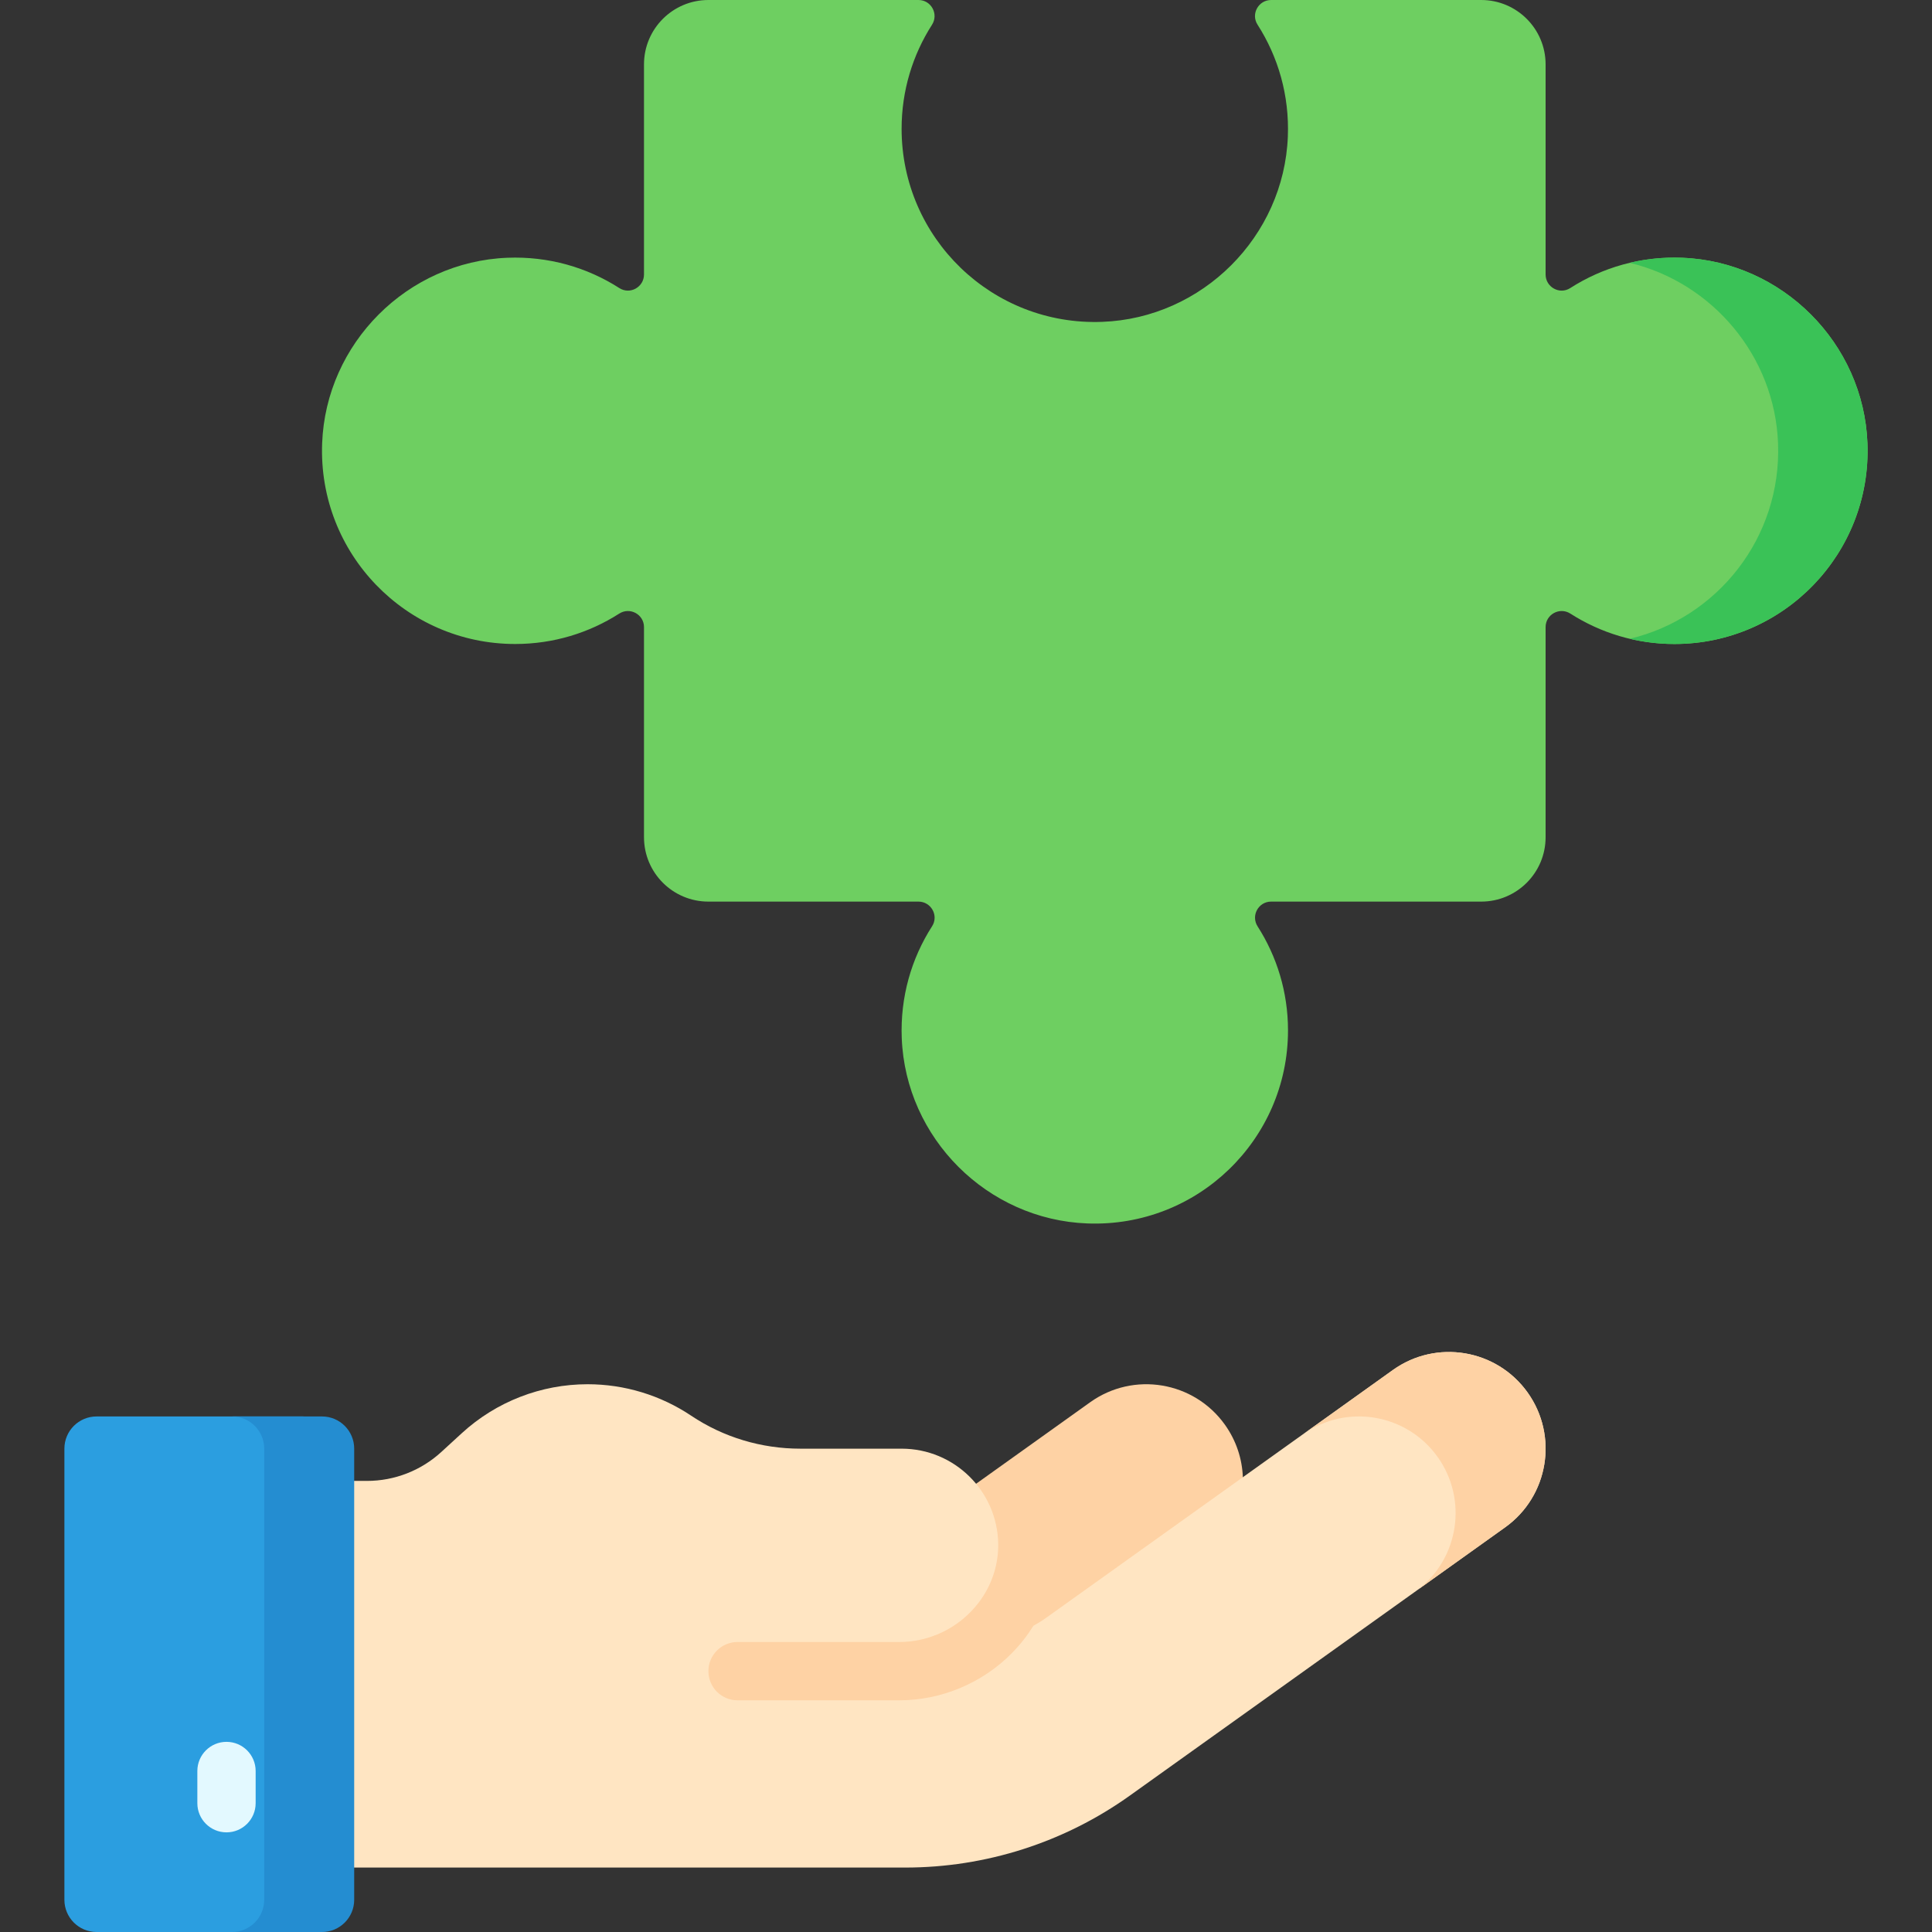 <svg width="130" height="130" viewBox="0 0 130 130" fill="none" xmlns="http://www.w3.org/2000/svg">
<rect x="0" y="0" width="130" height="130" fill="#333333" stroke="none"/>
<path d="M113.194 17.344C110.413 17.234 107.817 17.999 105.658 19.384C104.941 19.845 104 19.32 104 18.468V4.333C104 1.94 102.06 0 99.667 0H85.532C84.68 0 84.156 0.941 84.616 1.658C86.001 3.817 86.766 6.413 86.656 9.194C86.39 15.924 80.902 21.403 74.171 21.657C66.761 21.937 60.667 16.013 60.667 8.667C60.667 6.089 61.418 3.687 62.712 1.667C63.174 0.946 62.658 0 61.802 0H47.667C45.273 0 43.333 1.94 43.333 4.333V18.468C43.333 19.32 42.392 19.845 41.675 19.384C39.516 17.999 36.92 17.234 34.139 17.344C27.409 17.61 21.93 23.098 21.676 29.83C21.396 37.239 27.32 43.333 34.667 43.333C37.244 43.333 39.646 42.582 41.666 41.288C42.387 40.826 43.333 41.341 43.333 42.198V56.333C43.333 58.727 45.273 60.667 47.667 60.667H61.801C62.653 60.667 63.178 61.608 62.718 62.325C61.332 64.484 60.567 67.079 60.677 69.86C60.943 76.591 66.432 82.069 73.163 82.323C80.572 82.604 86.667 76.68 86.667 69.333C86.667 66.755 85.916 64.354 84.621 62.334C84.159 61.612 84.675 60.667 85.531 60.667H99.667C102.06 60.667 104 58.727 104 56.333V42.198C104 41.341 104.946 40.826 105.667 41.288C107.688 42.582 110.089 43.333 112.667 43.333C120.013 43.333 125.937 37.239 125.657 29.83C125.403 23.098 119.925 17.61 113.194 17.344Z" fill="#6ECF61"/>
<path d="M125.657 29.829C125.403 23.098 119.925 17.61 113.194 17.343C111.971 17.295 110.784 17.416 109.654 17.685C115.206 19.012 119.419 23.946 119.641 29.829C119.882 36.192 115.546 41.586 109.664 42.982C110.628 43.21 111.633 43.333 112.667 43.333C120.014 43.333 125.937 37.239 125.657 29.829Z" fill="#3AC257"/>
<path d="M57.602 113.146H83.629V99.4C83.583 98.171 83.19 96.942 82.422 95.866C80.335 92.943 76.276 92.266 73.355 94.354L65.678 99.84H57.602V113.146Z" fill="#FED2A4"/>
<path d="M102.789 93.697C100.702 90.774 96.643 90.097 93.722 92.185L70.377 108.871C70.1 109.069 69.811 109.244 69.515 109.406L69.512 109.415L66.658 111.677L61.936 111.591V110.487C61.936 110.487 63.061 109.981 63.065 109.979C65.484 108.978 67.218 106.607 67.166 103.857C67.099 100.323 64.215 97.478 60.667 97.478H53.852C51.239 97.478 48.68 96.714 46.509 95.26C44.446 93.879 42.021 93.142 39.539 93.142C36.405 93.142 33.385 94.317 31.074 96.436L29.693 97.702C28.329 98.953 26.545 99.647 24.695 99.647H22.526V125.664H60.915C66.336 125.664 71.62 123.97 76.029 120.818L101.278 102.771C104.199 100.683 104.875 96.62 102.789 93.697Z" fill="#FFE5C2"/>
<path d="M4.333 127.832C4.333 129.029 5.303 130 6.5 130H20.359C21.555 130 22.525 129.029 22.525 127.832V97.478C22.525 96.281 21.555 95.31 20.359 95.31H6.5C5.303 95.31 4.333 96.281 4.333 97.478V127.832Z" fill="#2B9EE0"/>
<path d="M102.789 93.697C100.702 90.774 96.643 90.097 93.722 92.185L87.666 96.521C90.587 94.433 94.647 95.111 96.734 98.034C98.768 100.883 98.175 104.814 95.439 106.944L101.278 102.771C104.199 100.683 104.875 96.62 102.789 93.697Z" fill="#FED2A4"/>
<path d="M21.667 95.31H15.611C16.808 95.31 17.778 96.281 17.778 97.478V127.832C17.778 129.029 16.808 130 15.611 130H21.667C22.863 130 23.833 129.029 23.833 127.832V97.478C23.833 96.281 22.863 95.31 21.667 95.31Z" fill="#248DD1"/>
<path d="M69.539 109.393C68.258 110.104 66.815 110.487 65.338 110.487H63.165C63.019 110.487 62.9 110.368 62.9 110.222C62.9 110.116 62.964 110.023 63.061 109.981C62.274 110.306 61.415 110.487 60.52 110.487H49.629C48.545 110.487 47.667 111.365 47.667 112.449C47.667 113.532 48.545 114.41 49.629 114.41H60.52C63.349 114.41 66.114 113.246 68.106 111.217C68.657 110.654 69.135 110.042 69.539 109.393Z" fill="#FED2A4"/>
<path d="M15.241 123.295C14.157 123.295 13.279 122.417 13.279 121.333V119.167C13.279 118.083 14.157 117.205 15.241 117.205C16.324 117.205 17.202 118.083 17.202 119.167V121.333C17.202 122.417 16.324 123.295 15.241 123.295Z" fill="#E3F9FF"/>
</svg>
